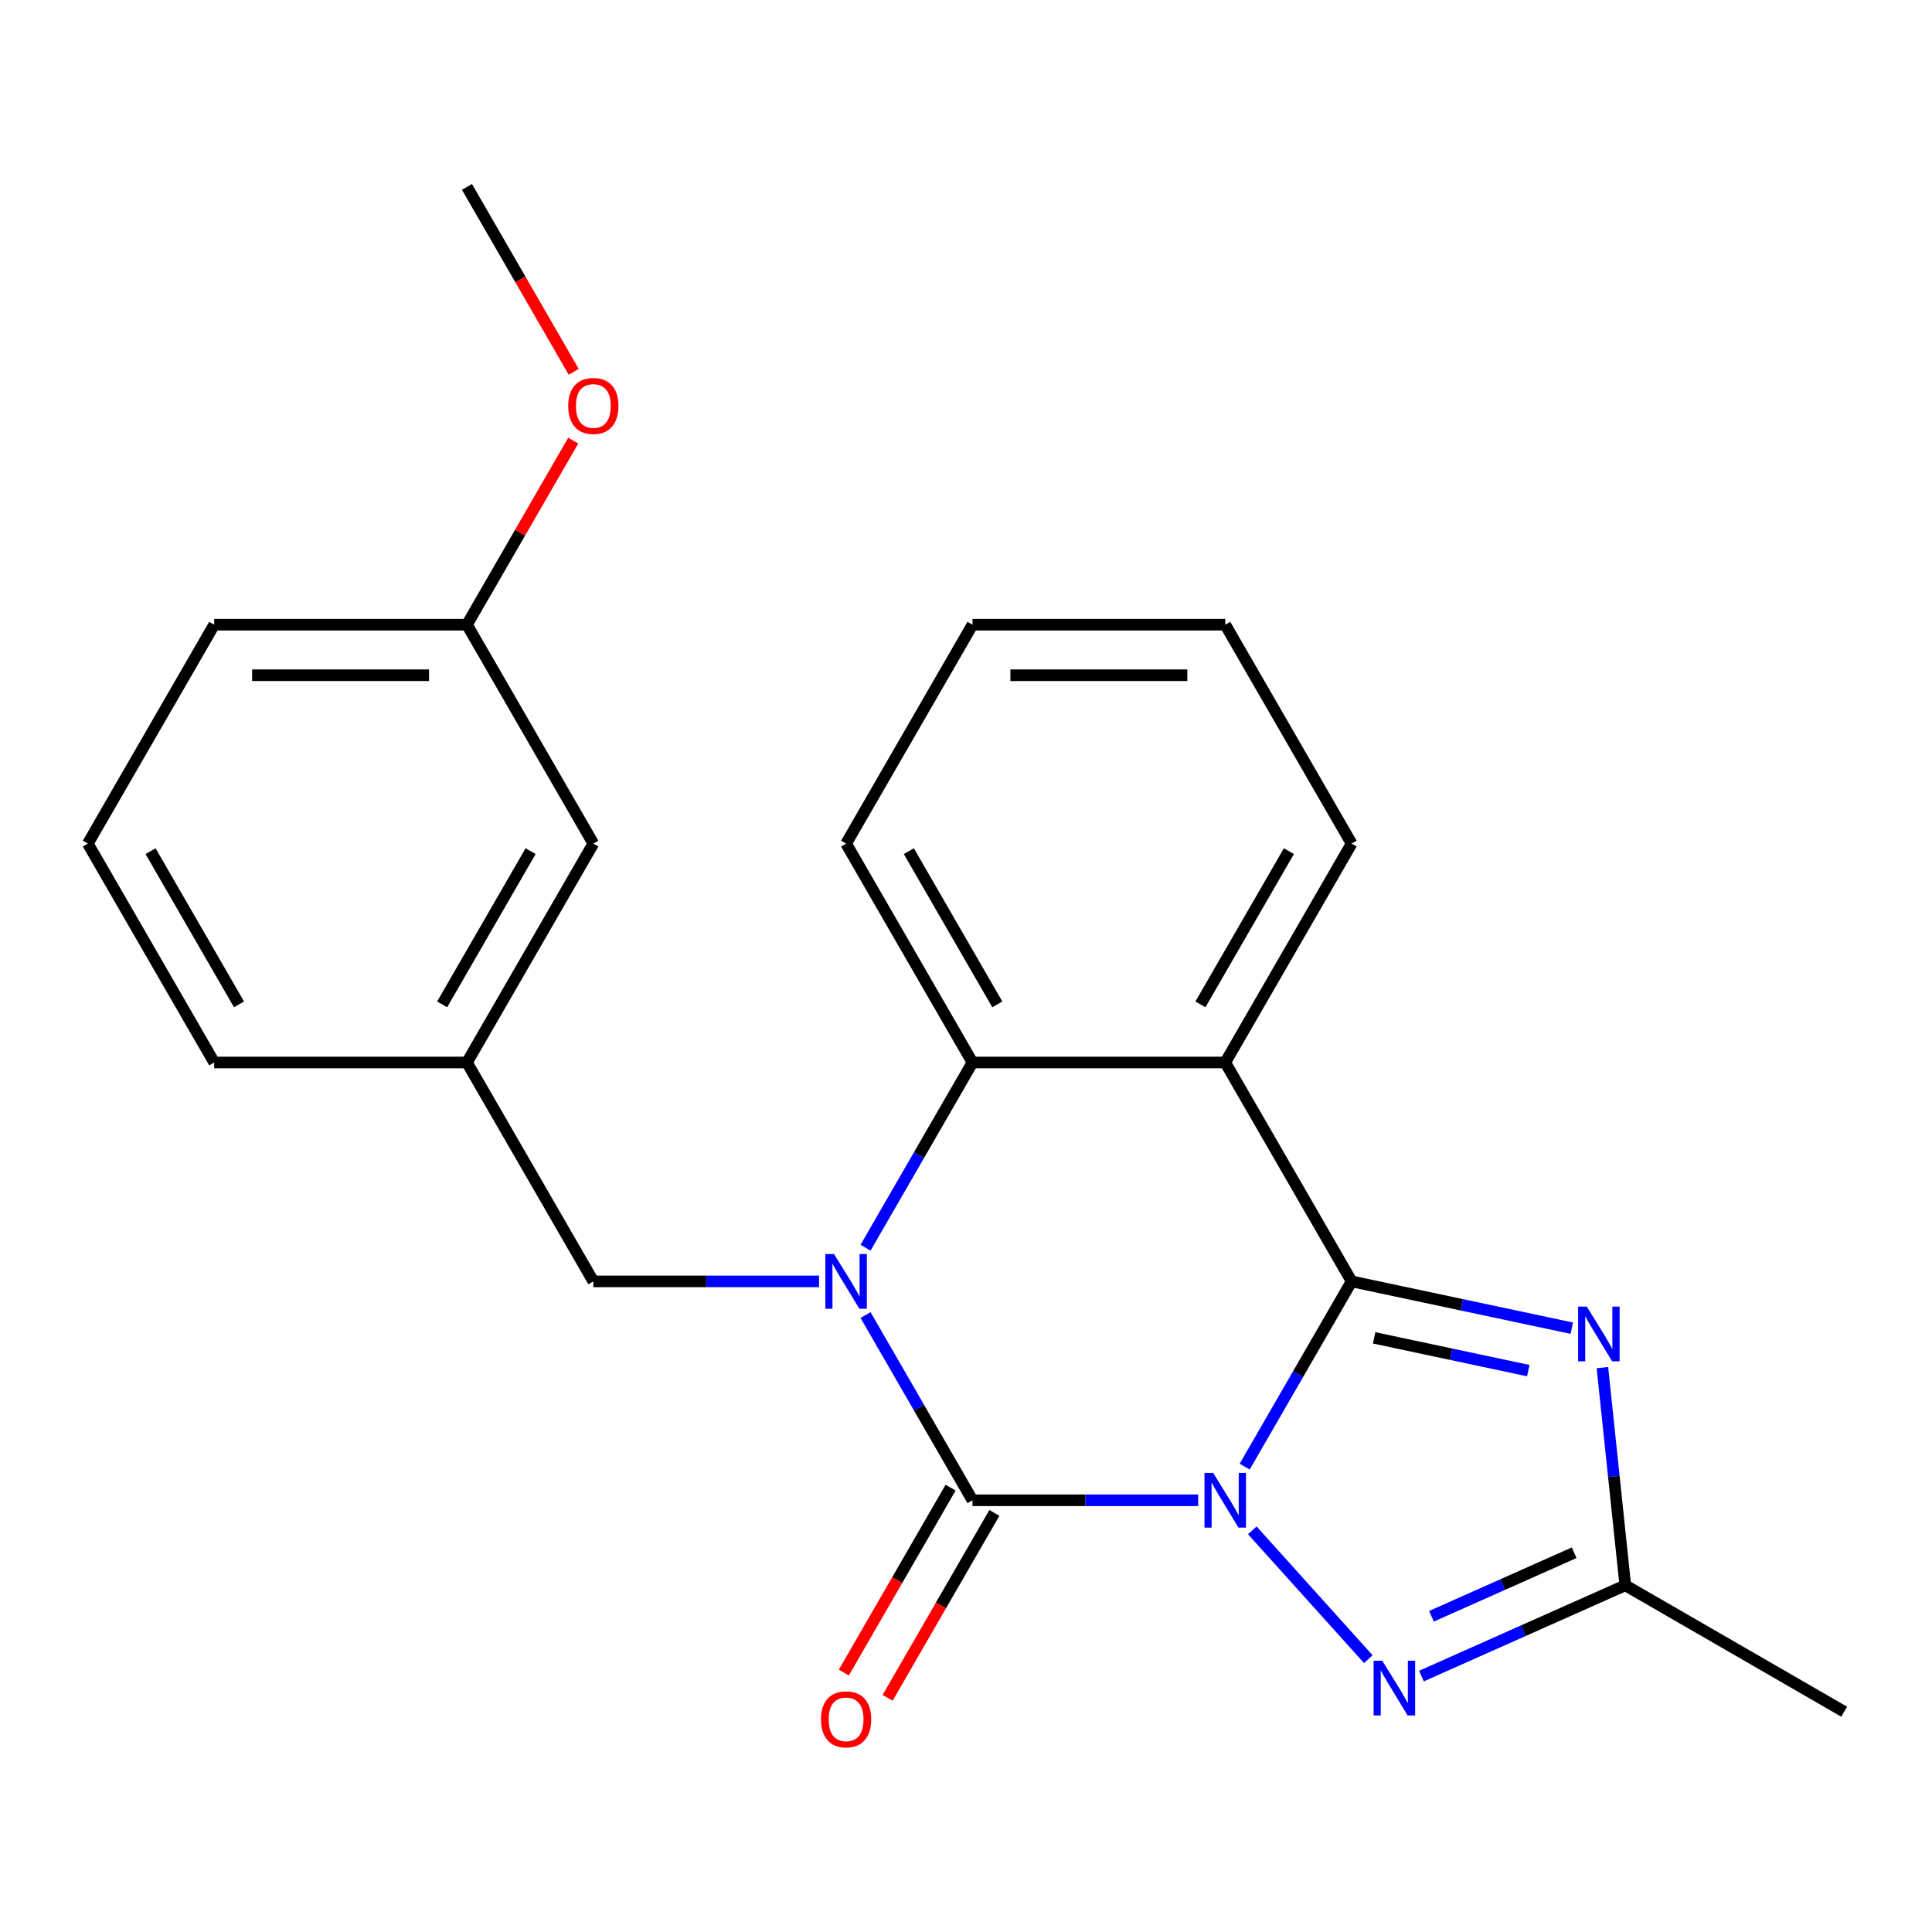<?xml version='1.0' encoding='iso-8859-1'?>
<svg version='1.1' baseProfile='full'
              xmlns='http://www.w3.org/2000/svg'
                      xmlns:rdkit='http://www.rdkit.org/xml'
                      xmlns:xlink='http://www.w3.org/1999/xlink'
                  xml:space='preserve'
width='1000px' height='1000px' viewBox='0 0 1000 1000'>
<!-- END OF HEADER -->
<rect style='opacity:1.0;fill:#FFFFFF;stroke:none' width='1000' height='1000' x='0' y='0'> </rect>
<path class='bond-0' d='M 644.248,759.113 L 671.924,711.178' style='fill:none;fill-rule:evenodd;stroke:#0000FF;stroke-width:6px;stroke-linecap:butt;stroke-linejoin:miter;stroke-opacity:1' />
<path class='bond-0' d='M 671.924,711.178 L 699.599,663.243' style='fill:none;fill-rule:evenodd;stroke:#000000;stroke-width:6px;stroke-linecap:butt;stroke-linejoin:miter;stroke-opacity:1' />
<path class='bond-1' d='M 620.174,776.544 L 561.765,776.544' style='fill:none;fill-rule:evenodd;stroke:#0000FF;stroke-width:6px;stroke-linecap:butt;stroke-linejoin:miter;stroke-opacity:1' />
<path class='bond-1' d='M 561.765,776.544 L 503.356,776.544' style='fill:none;fill-rule:evenodd;stroke:#000000;stroke-width:6px;stroke-linecap:butt;stroke-linejoin:miter;stroke-opacity:1' />
<path class='bond-5' d='M 648.195,792.104 L 708.239,858.789' style='fill:none;fill-rule:evenodd;stroke:#0000FF;stroke-width:6px;stroke-linecap:butt;stroke-linejoin:miter;stroke-opacity:1' />
<path class='bond-3' d='M 699.599,663.243 L 756.579,675.354' style='fill:none;fill-rule:evenodd;stroke:#000000;stroke-width:6px;stroke-linecap:butt;stroke-linejoin:miter;stroke-opacity:1' />
<path class='bond-3' d='M 756.579,675.354 L 813.558,687.465' style='fill:none;fill-rule:evenodd;stroke:#0000FF;stroke-width:6px;stroke-linecap:butt;stroke-linejoin:miter;stroke-opacity:1' />
<path class='bond-3' d='M 711.253,692.47 L 751.138,700.948' style='fill:none;fill-rule:evenodd;stroke:#000000;stroke-width:6px;stroke-linecap:butt;stroke-linejoin:miter;stroke-opacity:1' />
<path class='bond-3' d='M 751.138,700.948 L 791.024,709.426' style='fill:none;fill-rule:evenodd;stroke:#0000FF;stroke-width:6px;stroke-linecap:butt;stroke-linejoin:miter;stroke-opacity:1' />
<path class='bond-4' d='M 699.599,663.243 L 634.185,549.941' style='fill:none;fill-rule:evenodd;stroke:#000000;stroke-width:6px;stroke-linecap:butt;stroke-linejoin:miter;stroke-opacity:1' />
<path class='bond-2' d='M 503.356,776.544 L 475.68,728.609' style='fill:none;fill-rule:evenodd;stroke:#000000;stroke-width:6px;stroke-linecap:butt;stroke-linejoin:miter;stroke-opacity:1' />
<path class='bond-2' d='M 475.68,728.609 L 448.005,680.673' style='fill:none;fill-rule:evenodd;stroke:#0000FF;stroke-width:6px;stroke-linecap:butt;stroke-linejoin:miter;stroke-opacity:1' />
<path class='bond-9' d='M 492.026,770.002 L 464.396,817.858' style='fill:none;fill-rule:evenodd;stroke:#000000;stroke-width:6px;stroke-linecap:butt;stroke-linejoin:miter;stroke-opacity:1' />
<path class='bond-9' d='M 464.396,817.858 L 436.767,865.713' style='fill:none;fill-rule:evenodd;stroke:#FF0000;stroke-width:6px;stroke-linecap:butt;stroke-linejoin:miter;stroke-opacity:1' />
<path class='bond-9' d='M 514.686,783.085 L 487.057,830.94' style='fill:none;fill-rule:evenodd;stroke:#000000;stroke-width:6px;stroke-linecap:butt;stroke-linejoin:miter;stroke-opacity:1' />
<path class='bond-9' d='M 487.057,830.94 L 459.427,878.796' style='fill:none;fill-rule:evenodd;stroke:#FF0000;stroke-width:6px;stroke-linecap:butt;stroke-linejoin:miter;stroke-opacity:1' />
<path class='bond-6' d='M 448.005,645.812 L 475.68,597.877' style='fill:none;fill-rule:evenodd;stroke:#0000FF;stroke-width:6px;stroke-linecap:butt;stroke-linejoin:miter;stroke-opacity:1' />
<path class='bond-6' d='M 475.68,597.877 L 503.356,549.941' style='fill:none;fill-rule:evenodd;stroke:#000000;stroke-width:6px;stroke-linecap:butt;stroke-linejoin:miter;stroke-opacity:1' />
<path class='bond-8' d='M 423.93,663.243 L 365.521,663.243' style='fill:none;fill-rule:evenodd;stroke:#0000FF;stroke-width:6px;stroke-linecap:butt;stroke-linejoin:miter;stroke-opacity:1' />
<path class='bond-8' d='M 365.521,663.243 L 307.112,663.243' style='fill:none;fill-rule:evenodd;stroke:#000000;stroke-width:6px;stroke-linecap:butt;stroke-linejoin:miter;stroke-opacity:1' />
<path class='bond-23' d='M 829.401,707.874 L 835.323,764.215' style='fill:none;fill-rule:evenodd;stroke:#0000FF;stroke-width:6px;stroke-linecap:butt;stroke-linejoin:miter;stroke-opacity:1' />
<path class='bond-23' d='M 835.323,764.215 L 841.244,820.556' style='fill:none;fill-rule:evenodd;stroke:#000000;stroke-width:6px;stroke-linecap:butt;stroke-linejoin:miter;stroke-opacity:1' />
<path class='bond-11' d='M 634.185,549.941 L 699.599,436.64' style='fill:none;fill-rule:evenodd;stroke:#000000;stroke-width:6px;stroke-linecap:butt;stroke-linejoin:miter;stroke-opacity:1' />
<path class='bond-11' d='M 621.336,519.863 L 667.127,440.553' style='fill:none;fill-rule:evenodd;stroke:#000000;stroke-width:6px;stroke-linecap:butt;stroke-linejoin:miter;stroke-opacity:1' />
<path class='bond-24' d='M 634.185,549.941 L 503.356,549.941' style='fill:none;fill-rule:evenodd;stroke:#000000;stroke-width:6px;stroke-linecap:butt;stroke-linejoin:miter;stroke-opacity:1' />
<path class='bond-7' d='M 735.737,867.531 L 788.491,844.043' style='fill:none;fill-rule:evenodd;stroke:#0000FF;stroke-width:6px;stroke-linecap:butt;stroke-linejoin:miter;stroke-opacity:1' />
<path class='bond-7' d='M 788.491,844.043 L 841.244,820.556' style='fill:none;fill-rule:evenodd;stroke:#000000;stroke-width:6px;stroke-linecap:butt;stroke-linejoin:miter;stroke-opacity:1' />
<path class='bond-7' d='M 740.92,836.581 L 777.848,820.14' style='fill:none;fill-rule:evenodd;stroke:#0000FF;stroke-width:6px;stroke-linecap:butt;stroke-linejoin:miter;stroke-opacity:1' />
<path class='bond-7' d='M 777.848,820.14 L 814.776,803.698' style='fill:none;fill-rule:evenodd;stroke:#000000;stroke-width:6px;stroke-linecap:butt;stroke-linejoin:miter;stroke-opacity:1' />
<path class='bond-14' d='M 503.356,549.941 L 437.941,436.64' style='fill:none;fill-rule:evenodd;stroke:#000000;stroke-width:6px;stroke-linecap:butt;stroke-linejoin:miter;stroke-opacity:1' />
<path class='bond-14' d='M 516.204,519.863 L 470.414,440.553' style='fill:none;fill-rule:evenodd;stroke:#000000;stroke-width:6px;stroke-linecap:butt;stroke-linejoin:miter;stroke-opacity:1' />
<path class='bond-15' d='M 841.244,820.556 L 954.545,885.97' style='fill:none;fill-rule:evenodd;stroke:#000000;stroke-width:6px;stroke-linecap:butt;stroke-linejoin:miter;stroke-opacity:1' />
<path class='bond-10' d='M 307.112,663.243 L 241.698,549.941' style='fill:none;fill-rule:evenodd;stroke:#000000;stroke-width:6px;stroke-linecap:butt;stroke-linejoin:miter;stroke-opacity:1' />
<path class='bond-12' d='M 241.698,549.941 L 307.112,436.64' style='fill:none;fill-rule:evenodd;stroke:#000000;stroke-width:6px;stroke-linecap:butt;stroke-linejoin:miter;stroke-opacity:1' />
<path class='bond-12' d='M 228.85,519.863 L 274.64,440.553' style='fill:none;fill-rule:evenodd;stroke:#000000;stroke-width:6px;stroke-linecap:butt;stroke-linejoin:miter;stroke-opacity:1' />
<path class='bond-18' d='M 241.698,549.941 L 110.869,549.941' style='fill:none;fill-rule:evenodd;stroke:#000000;stroke-width:6px;stroke-linecap:butt;stroke-linejoin:miter;stroke-opacity:1' />
<path class='bond-21' d='M 699.599,436.64 L 634.185,323.339' style='fill:none;fill-rule:evenodd;stroke:#000000;stroke-width:6px;stroke-linecap:butt;stroke-linejoin:miter;stroke-opacity:1' />
<path class='bond-13' d='M 307.112,436.64 L 241.698,323.339' style='fill:none;fill-rule:evenodd;stroke:#000000;stroke-width:6px;stroke-linecap:butt;stroke-linejoin:miter;stroke-opacity:1' />
<path class='bond-16' d='M 241.698,323.339 L 269.2,275.704' style='fill:none;fill-rule:evenodd;stroke:#000000;stroke-width:6px;stroke-linecap:butt;stroke-linejoin:miter;stroke-opacity:1' />
<path class='bond-16' d='M 269.2,275.704 L 296.702,228.069' style='fill:none;fill-rule:evenodd;stroke:#FF0000;stroke-width:6px;stroke-linecap:butt;stroke-linejoin:miter;stroke-opacity:1' />
<path class='bond-26' d='M 241.698,323.339 L 110.869,323.339' style='fill:none;fill-rule:evenodd;stroke:#000000;stroke-width:6px;stroke-linecap:butt;stroke-linejoin:miter;stroke-opacity:1' />
<path class='bond-26' d='M 222.074,349.505 L 130.493,349.505' style='fill:none;fill-rule:evenodd;stroke:#000000;stroke-width:6px;stroke-linecap:butt;stroke-linejoin:miter;stroke-opacity:1' />
<path class='bond-22' d='M 437.941,436.64 L 503.356,323.339' style='fill:none;fill-rule:evenodd;stroke:#000000;stroke-width:6px;stroke-linecap:butt;stroke-linejoin:miter;stroke-opacity:1' />
<path class='bond-20' d='M 296.956,192.447 L 269.327,144.592' style='fill:none;fill-rule:evenodd;stroke:#FF0000;stroke-width:6px;stroke-linecap:butt;stroke-linejoin:miter;stroke-opacity:1' />
<path class='bond-20' d='M 269.327,144.592 L 241.698,96.737' style='fill:none;fill-rule:evenodd;stroke:#000000;stroke-width:6px;stroke-linecap:butt;stroke-linejoin:miter;stroke-opacity:1' />
<path class='bond-17' d='M 45.455,436.64 L 110.869,549.941' style='fill:none;fill-rule:evenodd;stroke:#000000;stroke-width:6px;stroke-linecap:butt;stroke-linejoin:miter;stroke-opacity:1' />
<path class='bond-17' d='M 77.927,440.553 L 123.717,519.863' style='fill:none;fill-rule:evenodd;stroke:#000000;stroke-width:6px;stroke-linecap:butt;stroke-linejoin:miter;stroke-opacity:1' />
<path class='bond-19' d='M 45.455,436.64 L 110.869,323.339' style='fill:none;fill-rule:evenodd;stroke:#000000;stroke-width:6px;stroke-linecap:butt;stroke-linejoin:miter;stroke-opacity:1' />
<path class='bond-25' d='M 634.185,323.339 L 503.356,323.339' style='fill:none;fill-rule:evenodd;stroke:#000000;stroke-width:6px;stroke-linecap:butt;stroke-linejoin:miter;stroke-opacity:1' />
<path class='bond-25' d='M 614.56,349.505 L 522.98,349.505' style='fill:none;fill-rule:evenodd;stroke:#000000;stroke-width:6px;stroke-linecap:butt;stroke-linejoin:miter;stroke-opacity:1' />
<path  class='atom-0' d='M 627.925 762.384
L 637.205 777.384
Q 638.125 778.864, 639.605 781.544
Q 641.085 784.224, 641.165 784.384
L 641.165 762.384
L 644.925 762.384
L 644.925 790.704
L 641.045 790.704
L 631.085 774.304
Q 629.925 772.384, 628.685 770.184
Q 627.485 767.984, 627.125 767.304
L 627.125 790.704
L 623.445 790.704
L 623.445 762.384
L 627.925 762.384
' fill='#0000FF'/>
<path  class='atom-3' d='M 431.681 649.083
L 440.961 664.083
Q 441.881 665.563, 443.361 668.243
Q 444.841 670.923, 444.921 671.083
L 444.921 649.083
L 448.681 649.083
L 448.681 677.403
L 444.801 677.403
L 434.841 661.003
Q 433.681 659.083, 432.441 656.883
Q 431.241 654.683, 430.881 654.003
L 430.881 677.403
L 427.201 677.403
L 427.201 649.083
L 431.681 649.083
' fill='#0000FF'/>
<path  class='atom-4' d='M 821.309 676.283
L 830.589 691.283
Q 831.509 692.763, 832.989 695.443
Q 834.469 698.123, 834.549 698.283
L 834.549 676.283
L 838.309 676.283
L 838.309 704.603
L 834.429 704.603
L 824.469 688.203
Q 823.309 686.283, 822.069 684.083
Q 820.869 681.883, 820.509 681.203
L 820.509 704.603
L 816.829 704.603
L 816.829 676.283
L 821.309 676.283
' fill='#0000FF'/>
<path  class='atom-6' d='M 715.466 859.609
L 724.746 874.609
Q 725.666 876.089, 727.146 878.769
Q 728.626 881.449, 728.706 881.609
L 728.706 859.609
L 732.466 859.609
L 732.466 887.929
L 728.586 887.929
L 718.626 871.529
Q 717.466 869.609, 716.226 867.409
Q 715.026 865.209, 714.666 864.529
L 714.666 887.929
L 710.986 887.929
L 710.986 859.609
L 715.466 859.609
' fill='#0000FF'/>
<path  class='atom-10' d='M 424.941 889.925
Q 424.941 883.125, 428.301 879.325
Q 431.661 875.525, 437.941 875.525
Q 444.221 875.525, 447.581 879.325
Q 450.941 883.125, 450.941 889.925
Q 450.941 896.805, 447.541 900.725
Q 444.141 904.605, 437.941 904.605
Q 431.701 904.605, 428.301 900.725
Q 424.941 896.845, 424.941 889.925
M 437.941 901.405
Q 442.261 901.405, 444.581 898.525
Q 446.941 895.605, 446.941 889.925
Q 446.941 884.365, 444.581 881.565
Q 442.261 878.725, 437.941 878.725
Q 433.621 878.725, 431.261 881.525
Q 428.941 884.325, 428.941 889.925
Q 428.941 895.645, 431.261 898.525
Q 433.621 901.405, 437.941 901.405
' fill='#FF0000'/>
<path  class='atom-17' d='M 294.112 210.118
Q 294.112 203.318, 297.472 199.518
Q 300.832 195.718, 307.112 195.718
Q 313.392 195.718, 316.752 199.518
Q 320.112 203.318, 320.112 210.118
Q 320.112 216.998, 316.712 220.918
Q 313.312 224.798, 307.112 224.798
Q 300.872 224.798, 297.472 220.918
Q 294.112 217.038, 294.112 210.118
M 307.112 221.598
Q 311.432 221.598, 313.752 218.718
Q 316.112 215.798, 316.112 210.118
Q 316.112 204.558, 313.752 201.758
Q 311.432 198.918, 307.112 198.918
Q 302.792 198.918, 300.432 201.718
Q 298.112 204.518, 298.112 210.118
Q 298.112 215.838, 300.432 218.718
Q 302.792 221.598, 307.112 221.598
' fill='#FF0000'/>
</svg>

